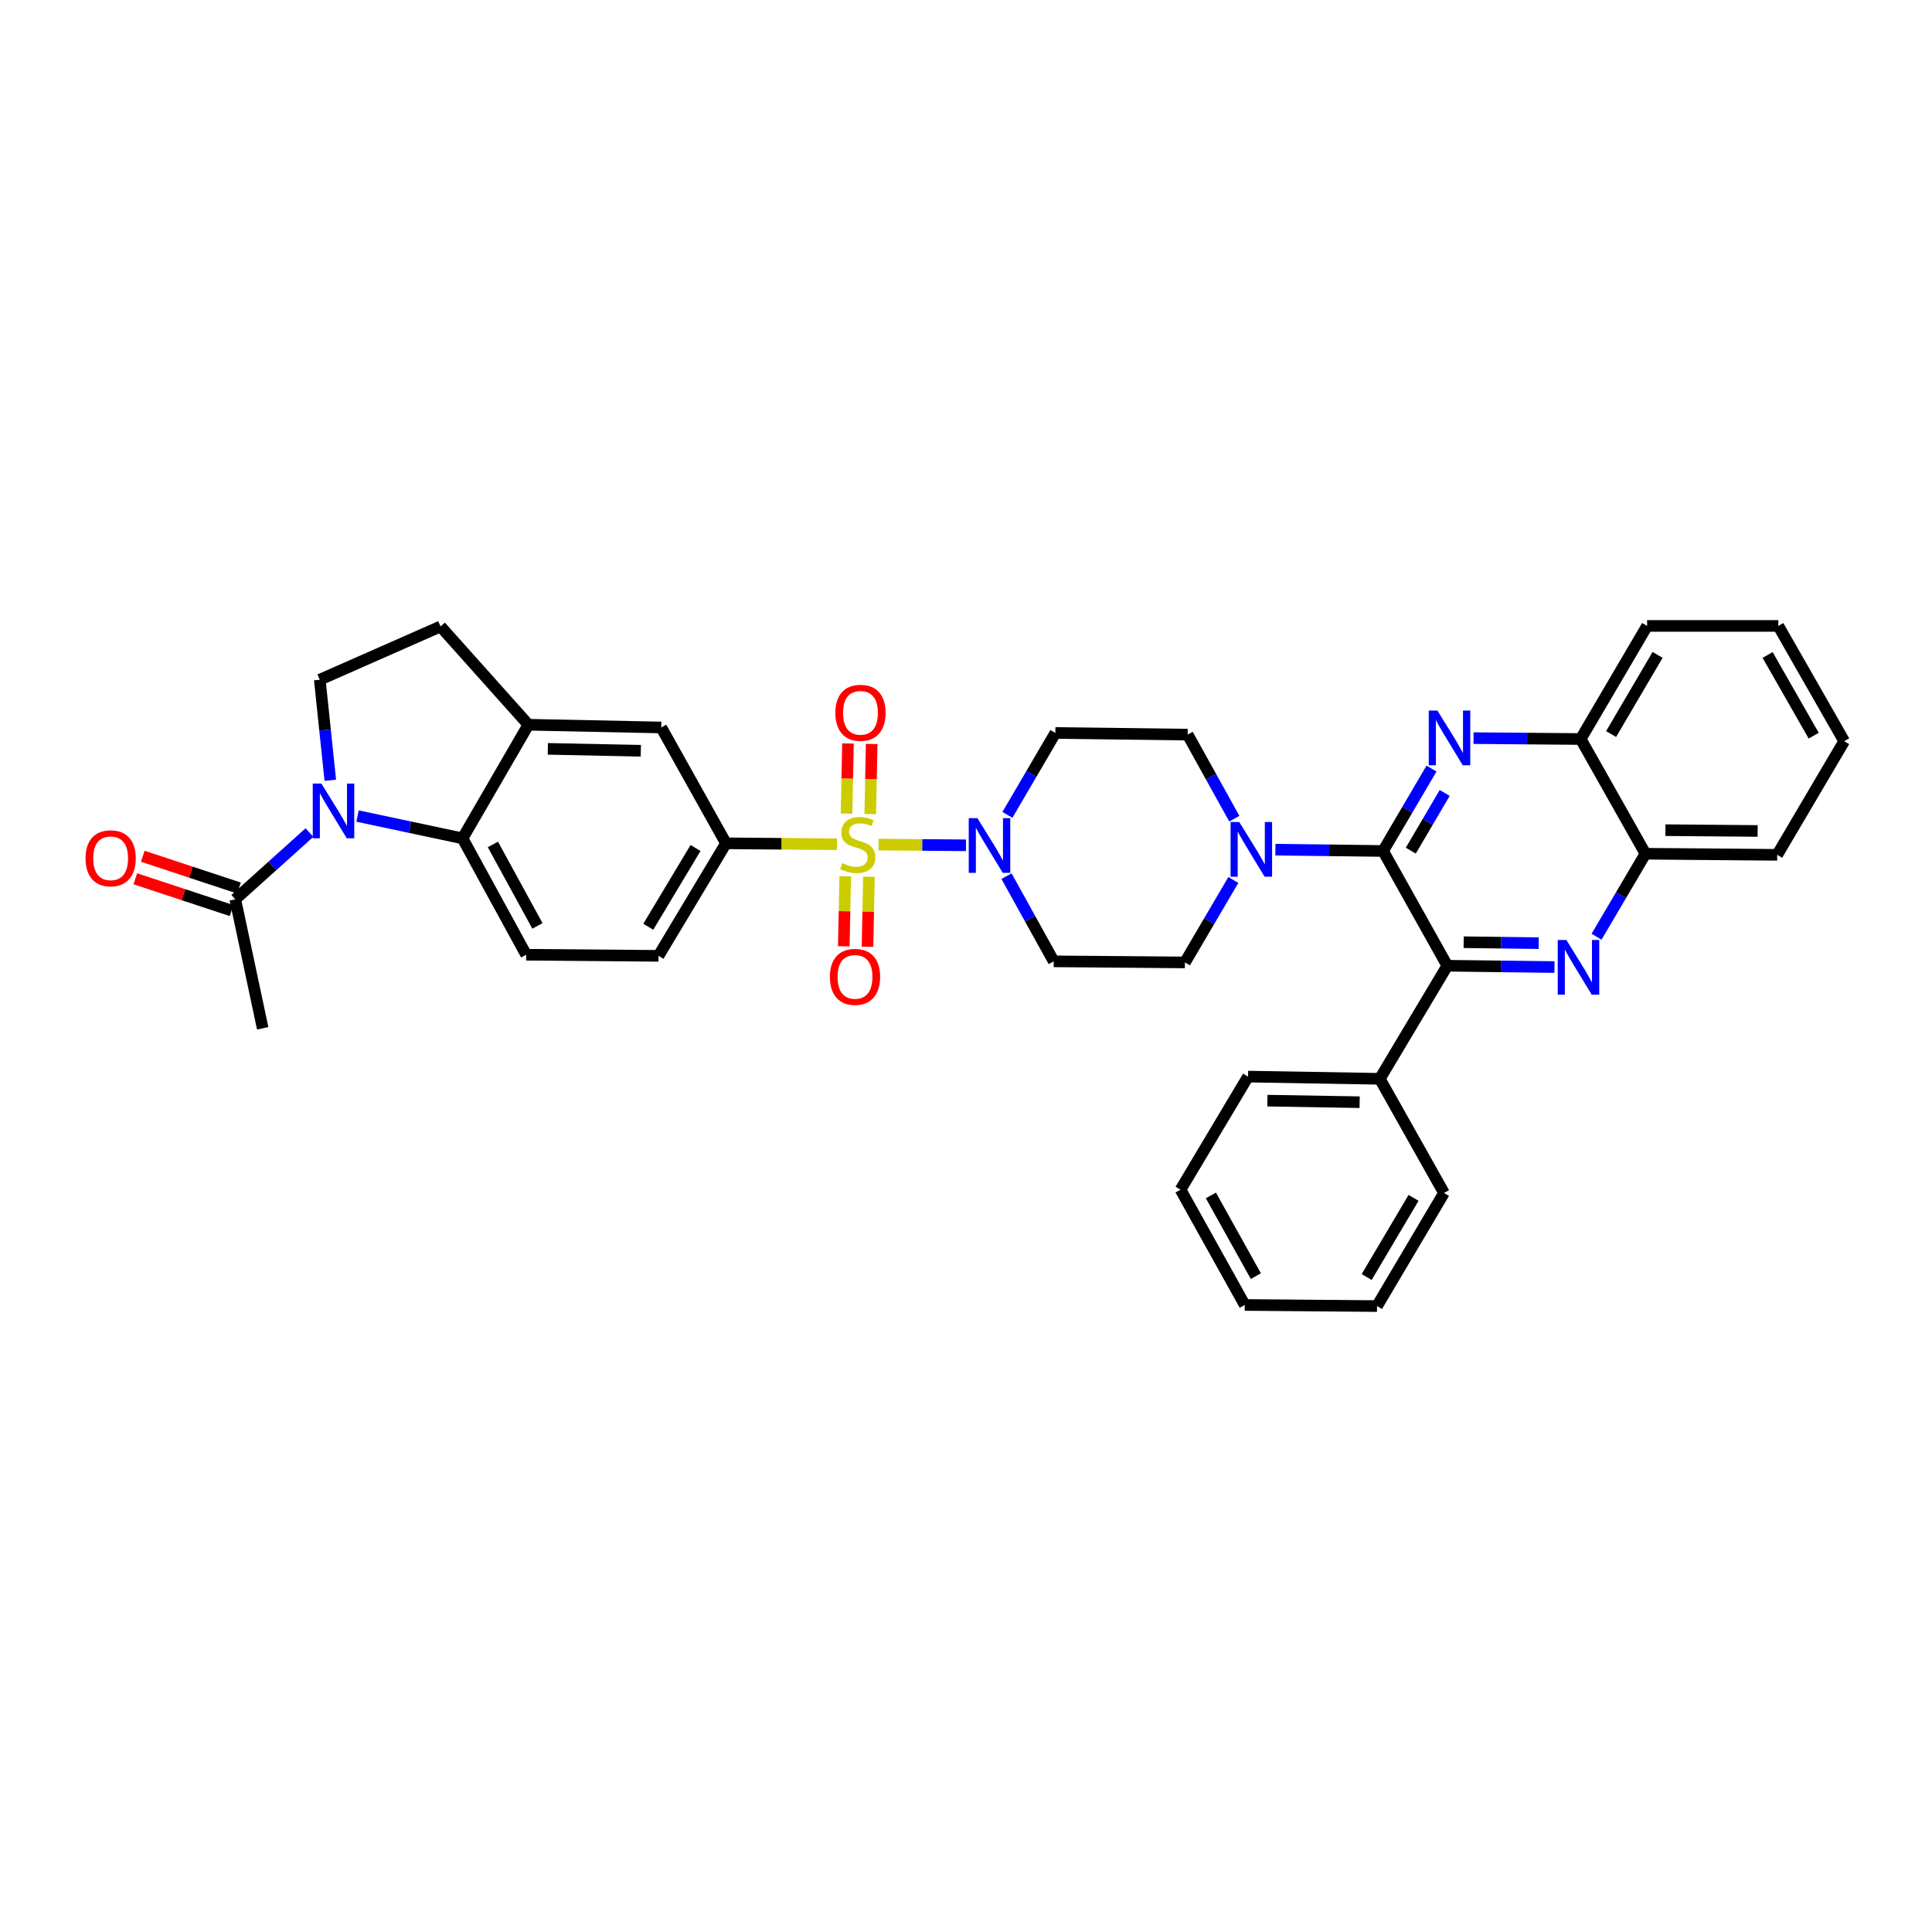 <?xml version='1.0' encoding='iso-8859-1'?>
<svg version='1.1' baseProfile='full'
              xmlns='http://www.w3.org/2000/svg'
                      xmlns:rdkit='http://www.rdkit.org/xml'
                      xmlns:xlink='http://www.w3.org/1999/xlink'
                  xml:space='preserve'
width='1000px' height='1000px' viewBox='0 0 1000 1000'>
<!-- END OF HEADER -->
<rect style='opacity:1.0;fill:#FFFFFF;stroke:none' width='1000' height='1000' x='0' y='0'> </rect>
<path class='bond-4' d='M 454.755,437.155 L 477.37,437.34' style='fill:none;fill-rule:evenodd;stroke:#CCCC00;stroke-width:6px;stroke-linecap:butt;stroke-linejoin:miter;stroke-opacity:1' />
<path class='bond-4' d='M 477.37,437.34 L 499.986,437.526' style='fill:none;fill-rule:evenodd;stroke:#0000FF;stroke-width:6px;stroke-linecap:butt;stroke-linejoin:miter;stroke-opacity:1' />
<path class='bond-8' d='M 433.185,436.977 L 404.478,436.739' style='fill:none;fill-rule:evenodd;stroke:#CCCC00;stroke-width:6px;stroke-linecap:butt;stroke-linejoin:miter;stroke-opacity:1' />
<path class='bond-8' d='M 404.478,436.739 L 375.772,436.5' style='fill:none;fill-rule:evenodd;stroke:#000000;stroke-width:6px;stroke-linecap:butt;stroke-linejoin:miter;stroke-opacity:1' />
<path class='bond-15' d='M 437.49,453.531 L 437.115,471.662' style='fill:none;fill-rule:evenodd;stroke:#CCCC00;stroke-width:6px;stroke-linecap:butt;stroke-linejoin:miter;stroke-opacity:1' />
<path class='bond-15' d='M 437.115,471.662 L 436.739,489.793' style='fill:none;fill-rule:evenodd;stroke:#FF0000;stroke-width:6px;stroke-linecap:butt;stroke-linejoin:miter;stroke-opacity:1' />
<path class='bond-15' d='M 449.762,453.785 L 449.387,471.916' style='fill:none;fill-rule:evenodd;stroke:#CCCC00;stroke-width:6px;stroke-linecap:butt;stroke-linejoin:miter;stroke-opacity:1' />
<path class='bond-15' d='M 449.387,471.916 L 449.011,490.047' style='fill:none;fill-rule:evenodd;stroke:#FF0000;stroke-width:6px;stroke-linecap:butt;stroke-linejoin:miter;stroke-opacity:1' />
<path class='bond-16' d='M 450.433,421.368 L 450.809,403.216' style='fill:none;fill-rule:evenodd;stroke:#CCCC00;stroke-width:6px;stroke-linecap:butt;stroke-linejoin:miter;stroke-opacity:1' />
<path class='bond-16' d='M 450.809,403.216 L 451.185,385.065' style='fill:none;fill-rule:evenodd;stroke:#FF0000;stroke-width:6px;stroke-linecap:butt;stroke-linejoin:miter;stroke-opacity:1' />
<path class='bond-16' d='M 438.162,421.114 L 438.537,402.962' style='fill:none;fill-rule:evenodd;stroke:#CCCC00;stroke-width:6px;stroke-linecap:butt;stroke-linejoin:miter;stroke-opacity:1' />
<path class='bond-16' d='M 438.537,402.962 L 438.913,384.811' style='fill:none;fill-rule:evenodd;stroke:#FF0000;stroke-width:6px;stroke-linecap:butt;stroke-linejoin:miter;stroke-opacity:1' />
<path class='bond-0' d='M 715.883,440.469 L 688.01,440.121' style='fill:none;fill-rule:evenodd;stroke:#000000;stroke-width:6px;stroke-linecap:butt;stroke-linejoin:miter;stroke-opacity:1' />
<path class='bond-0' d='M 688.01,440.121 L 660.136,439.772' style='fill:none;fill-rule:evenodd;stroke:#0000FF;stroke-width:6px;stroke-linecap:butt;stroke-linejoin:miter;stroke-opacity:1' />
<path class='bond-2' d='M 715.883,440.469 L 728.415,419.14' style='fill:none;fill-rule:evenodd;stroke:#000000;stroke-width:6px;stroke-linecap:butt;stroke-linejoin:miter;stroke-opacity:1' />
<path class='bond-2' d='M 728.415,419.14 L 740.948,397.811' style='fill:none;fill-rule:evenodd;stroke:#0000FF;stroke-width:6px;stroke-linecap:butt;stroke-linejoin:miter;stroke-opacity:1' />
<path class='bond-2' d='M 730.225,440.288 L 738.998,425.358' style='fill:none;fill-rule:evenodd;stroke:#000000;stroke-width:6px;stroke-linecap:butt;stroke-linejoin:miter;stroke-opacity:1' />
<path class='bond-2' d='M 738.998,425.358 L 747.771,410.428' style='fill:none;fill-rule:evenodd;stroke:#0000FF;stroke-width:6px;stroke-linecap:butt;stroke-linejoin:miter;stroke-opacity:1' />
<path class='bond-5' d='M 715.883,440.469 L 749.126,499.857' style='fill:none;fill-rule:evenodd;stroke:#000000;stroke-width:6px;stroke-linecap:butt;stroke-linejoin:miter;stroke-opacity:1' />
<path class='bond-1' d='M 185.07,422.385 L 212.236,428.161' style='fill:none;fill-rule:evenodd;stroke:#0000FF;stroke-width:6px;stroke-linecap:butt;stroke-linejoin:miter;stroke-opacity:1' />
<path class='bond-1' d='M 212.236,428.161 L 239.403,433.936' style='fill:none;fill-rule:evenodd;stroke:#000000;stroke-width:6px;stroke-linecap:butt;stroke-linejoin:miter;stroke-opacity:1' />
<path class='bond-10' d='M 160.173,430.938 L 140.973,448.21' style='fill:none;fill-rule:evenodd;stroke:#0000FF;stroke-width:6px;stroke-linecap:butt;stroke-linejoin:miter;stroke-opacity:1' />
<path class='bond-10' d='M 140.973,448.21 L 121.773,465.482' style='fill:none;fill-rule:evenodd;stroke:#000000;stroke-width:6px;stroke-linecap:butt;stroke-linejoin:miter;stroke-opacity:1' />
<path class='bond-38' d='M 170.963,403.872 L 168.24,377.846' style='fill:none;fill-rule:evenodd;stroke:#0000FF;stroke-width:6px;stroke-linecap:butt;stroke-linejoin:miter;stroke-opacity:1' />
<path class='bond-38' d='M 168.24,377.846 L 165.518,351.82' style='fill:none;fill-rule:evenodd;stroke:#000000;stroke-width:6px;stroke-linecap:butt;stroke-linejoin:miter;stroke-opacity:1' />
<path class='bond-13' d='M 762.702,382.056 L 790.433,382.285' style='fill:none;fill-rule:evenodd;stroke:#0000FF;stroke-width:6px;stroke-linecap:butt;stroke-linejoin:miter;stroke-opacity:1' />
<path class='bond-13' d='M 790.433,382.285 L 818.163,382.513' style='fill:none;fill-rule:evenodd;stroke:#000000;stroke-width:6px;stroke-linecap:butt;stroke-linejoin:miter;stroke-opacity:1' />
<path class='bond-3' d='M 804.586,500.547 L 776.856,500.202' style='fill:none;fill-rule:evenodd;stroke:#0000FF;stroke-width:6px;stroke-linecap:butt;stroke-linejoin:miter;stroke-opacity:1' />
<path class='bond-3' d='M 776.856,500.202 L 749.126,499.857' style='fill:none;fill-rule:evenodd;stroke:#000000;stroke-width:6px;stroke-linecap:butt;stroke-linejoin:miter;stroke-opacity:1' />
<path class='bond-3' d='M 796.42,488.17 L 777.009,487.929' style='fill:none;fill-rule:evenodd;stroke:#0000FF;stroke-width:6px;stroke-linecap:butt;stroke-linejoin:miter;stroke-opacity:1' />
<path class='bond-3' d='M 777.009,487.929 L 757.598,487.687' style='fill:none;fill-rule:evenodd;stroke:#000000;stroke-width:6px;stroke-linecap:butt;stroke-linejoin:miter;stroke-opacity:1' />
<path class='bond-14' d='M 826.375,484.836 L 839.03,463.362' style='fill:none;fill-rule:evenodd;stroke:#0000FF;stroke-width:6px;stroke-linecap:butt;stroke-linejoin:miter;stroke-opacity:1' />
<path class='bond-14' d='M 839.03,463.362 L 851.686,441.887' style='fill:none;fill-rule:evenodd;stroke:#000000;stroke-width:6px;stroke-linecap:butt;stroke-linejoin:miter;stroke-opacity:1' />
<path class='bond-17' d='M 520.962,453.499 L 533.183,475.543' style='fill:none;fill-rule:evenodd;stroke:#0000FF;stroke-width:6px;stroke-linecap:butt;stroke-linejoin:miter;stroke-opacity:1' />
<path class='bond-17' d='M 533.183,475.543 L 545.405,497.586' style='fill:none;fill-rule:evenodd;stroke:#000000;stroke-width:6px;stroke-linecap:butt;stroke-linejoin:miter;stroke-opacity:1' />
<path class='bond-18' d='M 521.438,421.778 L 533.848,400.581' style='fill:none;fill-rule:evenodd;stroke:#0000FF;stroke-width:6px;stroke-linecap:butt;stroke-linejoin:miter;stroke-opacity:1' />
<path class='bond-18' d='M 533.848,400.581 L 546.257,379.383' style='fill:none;fill-rule:evenodd;stroke:#000000;stroke-width:6px;stroke-linecap:butt;stroke-linejoin:miter;stroke-opacity:1' />
<path class='bond-24' d='M 749.126,499.857 L 714.178,558.392' style='fill:none;fill-rule:evenodd;stroke:#000000;stroke-width:6px;stroke-linecap:butt;stroke-linejoin:miter;stroke-opacity:1' />
<path class='bond-6' d='M 239.403,433.936 L 272.346,494.17' style='fill:none;fill-rule:evenodd;stroke:#000000;stroke-width:6px;stroke-linecap:butt;stroke-linejoin:miter;stroke-opacity:1' />
<path class='bond-6' d='M 255.113,437.081 L 278.174,479.245' style='fill:none;fill-rule:evenodd;stroke:#000000;stroke-width:6px;stroke-linecap:butt;stroke-linejoin:miter;stroke-opacity:1' />
<path class='bond-37' d='M 239.403,433.936 L 273.499,375.121' style='fill:none;fill-rule:evenodd;stroke:#000000;stroke-width:6px;stroke-linecap:butt;stroke-linejoin:miter;stroke-opacity:1' />
<path class='bond-7' d='M 638.889,423.759 L 626.812,402.001' style='fill:none;fill-rule:evenodd;stroke:#0000FF;stroke-width:6px;stroke-linecap:butt;stroke-linejoin:miter;stroke-opacity:1' />
<path class='bond-7' d='M 626.812,402.001 L 614.735,380.242' style='fill:none;fill-rule:evenodd;stroke:#000000;stroke-width:6px;stroke-linecap:butt;stroke-linejoin:miter;stroke-opacity:1' />
<path class='bond-36' d='M 638.379,455.474 L 625.848,476.813' style='fill:none;fill-rule:evenodd;stroke:#0000FF;stroke-width:6px;stroke-linecap:butt;stroke-linejoin:miter;stroke-opacity:1' />
<path class='bond-36' d='M 625.848,476.813 L 613.316,498.152' style='fill:none;fill-rule:evenodd;stroke:#000000;stroke-width:6px;stroke-linecap:butt;stroke-linejoin:miter;stroke-opacity:1' />
<path class='bond-12' d='M 375.772,436.5 L 342.256,376.54' style='fill:none;fill-rule:evenodd;stroke:#000000;stroke-width:6px;stroke-linecap:butt;stroke-linejoin:miter;stroke-opacity:1' />
<path class='bond-22' d='M 375.772,436.5 L 340.837,494.742' style='fill:none;fill-rule:evenodd;stroke:#000000;stroke-width:6px;stroke-linecap:butt;stroke-linejoin:miter;stroke-opacity:1' />
<path class='bond-22' d='M 360.006,438.923 L 335.551,479.692' style='fill:none;fill-rule:evenodd;stroke:#000000;stroke-width:6px;stroke-linecap:butt;stroke-linejoin:miter;stroke-opacity:1' />
<path class='bond-9' d='M 273.499,375.121 L 342.256,376.54' style='fill:none;fill-rule:evenodd;stroke:#000000;stroke-width:6px;stroke-linecap:butt;stroke-linejoin:miter;stroke-opacity:1' />
<path class='bond-9' d='M 283.559,387.606 L 331.689,388.599' style='fill:none;fill-rule:evenodd;stroke:#000000;stroke-width:6px;stroke-linecap:butt;stroke-linejoin:miter;stroke-opacity:1' />
<path class='bond-23' d='M 273.499,375.121 L 228.029,324.257' style='fill:none;fill-rule:evenodd;stroke:#000000;stroke-width:6px;stroke-linecap:butt;stroke-linejoin:miter;stroke-opacity:1' />
<path class='bond-25' d='M 123.698,459.654 L 98.796,451.427' style='fill:none;fill-rule:evenodd;stroke:#000000;stroke-width:6px;stroke-linecap:butt;stroke-linejoin:miter;stroke-opacity:1' />
<path class='bond-25' d='M 98.796,451.427 L 73.894,443.2' style='fill:none;fill-rule:evenodd;stroke:#FF0000;stroke-width:6px;stroke-linecap:butt;stroke-linejoin:miter;stroke-opacity:1' />
<path class='bond-25' d='M 119.848,471.309 L 94.946,463.082' style='fill:none;fill-rule:evenodd;stroke:#000000;stroke-width:6px;stroke-linecap:butt;stroke-linejoin:miter;stroke-opacity:1' />
<path class='bond-25' d='M 94.946,463.082 L 70.044,454.855' style='fill:none;fill-rule:evenodd;stroke:#FF0000;stroke-width:6px;stroke-linecap:butt;stroke-linejoin:miter;stroke-opacity:1' />
<path class='bond-26' d='M 121.773,465.482 L 135.977,532.248' style='fill:none;fill-rule:evenodd;stroke:#000000;stroke-width:6px;stroke-linecap:butt;stroke-linejoin:miter;stroke-opacity:1' />
<path class='bond-11' d='M 165.518,351.82 L 228.029,324.257' style='fill:none;fill-rule:evenodd;stroke:#000000;stroke-width:6px;stroke-linecap:butt;stroke-linejoin:miter;stroke-opacity:1' />
<path class='bond-28' d='M 818.163,382.513 L 852.538,323.978' style='fill:none;fill-rule:evenodd;stroke:#000000;stroke-width:6px;stroke-linecap:butt;stroke-linejoin:miter;stroke-opacity:1' />
<path class='bond-28' d='M 833.903,379.949 L 857.966,338.974' style='fill:none;fill-rule:evenodd;stroke:#000000;stroke-width:6px;stroke-linecap:butt;stroke-linejoin:miter;stroke-opacity:1' />
<path class='bond-39' d='M 818.163,382.513 L 851.686,441.887' style='fill:none;fill-rule:evenodd;stroke:#000000;stroke-width:6px;stroke-linecap:butt;stroke-linejoin:miter;stroke-opacity:1' />
<path class='bond-27' d='M 851.686,441.887 L 919.877,442.46' style='fill:none;fill-rule:evenodd;stroke:#000000;stroke-width:6px;stroke-linecap:butt;stroke-linejoin:miter;stroke-opacity:1' />
<path class='bond-27' d='M 862.018,429.699 L 909.751,430.1' style='fill:none;fill-rule:evenodd;stroke:#000000;stroke-width:6px;stroke-linecap:butt;stroke-linejoin:miter;stroke-opacity:1' />
<path class='bond-20' d='M 545.405,497.586 L 613.316,498.152' style='fill:none;fill-rule:evenodd;stroke:#000000;stroke-width:6px;stroke-linecap:butt;stroke-linejoin:miter;stroke-opacity:1' />
<path class='bond-21' d='M 546.257,379.383 L 614.735,380.242' style='fill:none;fill-rule:evenodd;stroke:#000000;stroke-width:6px;stroke-linecap:butt;stroke-linejoin:miter;stroke-opacity:1' />
<path class='bond-19' d='M 272.346,494.17 L 340.837,494.742' style='fill:none;fill-rule:evenodd;stroke:#000000;stroke-width:6px;stroke-linecap:butt;stroke-linejoin:miter;stroke-opacity:1' />
<path class='bond-29' d='M 714.178,558.392 L 645.98,557.247' style='fill:none;fill-rule:evenodd;stroke:#000000;stroke-width:6px;stroke-linecap:butt;stroke-linejoin:miter;stroke-opacity:1' />
<path class='bond-29' d='M 703.742,570.493 L 656.003,569.691' style='fill:none;fill-rule:evenodd;stroke:#000000;stroke-width:6px;stroke-linecap:butt;stroke-linejoin:miter;stroke-opacity:1' />
<path class='bond-30' d='M 714.178,558.392 L 747.414,617.487' style='fill:none;fill-rule:evenodd;stroke:#000000;stroke-width:6px;stroke-linecap:butt;stroke-linejoin:miter;stroke-opacity:1' />
<path class='bond-32' d='M 919.877,442.46 L 954.545,383.645' style='fill:none;fill-rule:evenodd;stroke:#000000;stroke-width:6px;stroke-linecap:butt;stroke-linejoin:miter;stroke-opacity:1' />
<path class='bond-31' d='M 852.538,323.978 L 920.45,323.978' style='fill:none;fill-rule:evenodd;stroke:#000000;stroke-width:6px;stroke-linecap:butt;stroke-linejoin:miter;stroke-opacity:1' />
<path class='bond-34' d='M 645.98,557.247 L 611.045,615.775' style='fill:none;fill-rule:evenodd;stroke:#000000;stroke-width:6px;stroke-linecap:butt;stroke-linejoin:miter;stroke-opacity:1' />
<path class='bond-33' d='M 747.414,617.487 L 712.746,676.022' style='fill:none;fill-rule:evenodd;stroke:#000000;stroke-width:6px;stroke-linecap:butt;stroke-linejoin:miter;stroke-opacity:1' />
<path class='bond-33' d='M 731.653,620.012 L 707.385,660.987' style='fill:none;fill-rule:evenodd;stroke:#000000;stroke-width:6px;stroke-linecap:butt;stroke-linejoin:miter;stroke-opacity:1' />
<path class='bond-40' d='M 920.45,323.978 L 954.545,383.645' style='fill:none;fill-rule:evenodd;stroke:#000000;stroke-width:6px;stroke-linecap:butt;stroke-linejoin:miter;stroke-opacity:1' />
<path class='bond-40' d='M 914.907,339.018 L 938.774,380.785' style='fill:none;fill-rule:evenodd;stroke:#000000;stroke-width:6px;stroke-linecap:butt;stroke-linejoin:miter;stroke-opacity:1' />
<path class='bond-35' d='M 712.746,676.022 L 644.289,675.449' style='fill:none;fill-rule:evenodd;stroke:#000000;stroke-width:6px;stroke-linecap:butt;stroke-linejoin:miter;stroke-opacity:1' />
<path class='bond-41' d='M 611.045,615.775 L 644.289,675.449' style='fill:none;fill-rule:evenodd;stroke:#000000;stroke-width:6px;stroke-linecap:butt;stroke-linejoin:miter;stroke-opacity:1' />
<path class='bond-41' d='M 626.755,618.753 L 650.025,660.525' style='fill:none;fill-rule:evenodd;stroke:#000000;stroke-width:6px;stroke-linecap:butt;stroke-linejoin:miter;stroke-opacity:1' />
<path  class='atom-0' d='M 435.97 446.786
Q 436.29 446.906, 437.61 447.466
Q 438.93 448.026, 440.37 448.386
Q 441.85 448.706, 443.29 448.706
Q 445.97 448.706, 447.53 447.426
Q 449.09 446.106, 449.09 443.826
Q 449.09 442.266, 448.29 441.306
Q 447.53 440.346, 446.33 439.826
Q 445.13 439.306, 443.13 438.706
Q 440.61 437.946, 439.09 437.226
Q 437.61 436.506, 436.53 434.986
Q 435.49 433.466, 435.49 430.906
Q 435.49 427.346, 437.89 425.146
Q 440.33 422.946, 445.13 422.946
Q 448.41 422.946, 452.13 424.506
L 451.21 427.586
Q 447.81 426.186, 445.25 426.186
Q 442.49 426.186, 440.97 427.346
Q 439.45 428.466, 439.49 430.426
Q 439.49 431.946, 440.25 432.866
Q 441.05 433.786, 442.17 434.306
Q 443.33 434.826, 445.25 435.426
Q 447.81 436.226, 449.33 437.026
Q 450.85 437.826, 451.93 439.466
Q 453.05 441.066, 453.05 443.826
Q 453.05 447.746, 450.41 449.866
Q 447.81 451.946, 443.45 451.946
Q 440.93 451.946, 439.01 451.386
Q 437.13 450.866, 434.89 449.946
L 435.97 446.786
' fill='#CCCC00'/>
<path  class='atom-2' d='M 166.363 405.579
L 175.643 420.579
Q 176.563 422.059, 178.043 424.739
Q 179.523 427.419, 179.603 427.579
L 179.603 405.579
L 183.363 405.579
L 183.363 433.899
L 179.483 433.899
L 169.523 417.499
Q 168.363 415.579, 167.123 413.379
Q 165.923 411.179, 165.563 410.499
L 165.563 433.899
L 161.883 433.899
L 161.883 405.579
L 166.363 405.579
' fill='#0000FF'/>
<path  class='atom-3' d='M 744.005 367.794
L 753.285 382.794
Q 754.205 384.274, 755.685 386.954
Q 757.165 389.634, 757.245 389.794
L 757.245 367.794
L 761.005 367.794
L 761.005 396.114
L 757.125 396.114
L 747.165 379.714
Q 746.005 377.794, 744.765 375.594
Q 743.565 373.394, 743.205 372.714
L 743.205 396.114
L 739.525 396.114
L 739.525 367.794
L 744.005 367.794
' fill='#0000FF'/>
<path  class='atom-4' d='M 810.764 486.542
L 820.044 501.542
Q 820.964 503.022, 822.444 505.702
Q 823.924 508.382, 824.004 508.542
L 824.004 486.542
L 827.764 486.542
L 827.764 514.862
L 823.884 514.862
L 813.924 498.462
Q 812.764 496.542, 811.524 494.342
Q 810.324 492.142, 809.964 491.462
L 809.964 514.862
L 806.284 514.862
L 806.284 486.542
L 810.764 486.542
' fill='#0000FF'/>
<path  class='atom-5' d='M 505.901 423.465
L 515.181 438.465
Q 516.101 439.945, 517.581 442.625
Q 519.061 445.305, 519.141 445.465
L 519.141 423.465
L 522.901 423.465
L 522.901 451.785
L 519.021 451.785
L 509.061 435.385
Q 507.901 433.465, 506.661 431.265
Q 505.461 429.065, 505.101 428.385
L 505.101 451.785
L 501.421 451.785
L 501.421 423.465
L 505.901 423.465
' fill='#0000FF'/>
<path  class='atom-8' d='M 641.431 425.457
L 650.711 440.457
Q 651.631 441.937, 653.111 444.617
Q 654.591 447.297, 654.671 447.457
L 654.671 425.457
L 658.431 425.457
L 658.431 453.777
L 654.551 453.777
L 644.591 437.377
Q 643.431 435.457, 642.191 433.257
Q 640.991 431.057, 640.631 430.377
L 640.631 453.777
L 636.951 453.777
L 636.951 425.457
L 641.431 425.457
' fill='#0000FF'/>
<path  class='atom-16' d='M 429.552 505.617
Q 429.552 498.817, 432.912 495.017
Q 436.272 491.217, 442.552 491.217
Q 448.832 491.217, 452.192 495.017
Q 455.552 498.817, 455.552 505.617
Q 455.552 512.497, 452.152 516.417
Q 448.752 520.297, 442.552 520.297
Q 436.312 520.297, 432.912 516.417
Q 429.552 512.537, 429.552 505.617
M 442.552 517.097
Q 446.872 517.097, 449.192 514.217
Q 451.552 511.297, 451.552 505.617
Q 451.552 500.057, 449.192 497.257
Q 446.872 494.417, 442.552 494.417
Q 438.232 494.417, 435.872 497.217
Q 433.552 500.017, 433.552 505.617
Q 433.552 511.337, 435.872 514.217
Q 438.232 517.097, 442.552 517.097
' fill='#FF0000'/>
<path  class='atom-17' d='M 432.382 368.948
Q 432.382 362.148, 435.742 358.348
Q 439.102 354.548, 445.382 354.548
Q 451.662 354.548, 455.022 358.348
Q 458.382 362.148, 458.382 368.948
Q 458.382 375.828, 454.982 379.748
Q 451.582 383.628, 445.382 383.628
Q 439.142 383.628, 435.742 379.748
Q 432.382 375.868, 432.382 368.948
M 445.382 380.428
Q 449.702 380.428, 452.022 377.548
Q 454.382 374.628, 454.382 368.948
Q 454.382 363.388, 452.022 360.588
Q 449.702 357.748, 445.382 357.748
Q 441.062 357.748, 438.702 360.548
Q 436.382 363.348, 436.382 368.948
Q 436.382 374.668, 438.702 377.548
Q 441.062 380.428, 445.382 380.428
' fill='#FF0000'/>
<path  class='atom-26' d='M 44.271 444.252
Q 44.271 437.452, 47.631 433.652
Q 50.991 429.852, 57.271 429.852
Q 63.551 429.852, 66.911 433.652
Q 70.271 437.452, 70.271 444.252
Q 70.271 451.132, 66.871 455.052
Q 63.471 458.932, 57.271 458.932
Q 51.031 458.932, 47.631 455.052
Q 44.271 451.172, 44.271 444.252
M 57.271 455.732
Q 61.591 455.732, 63.911 452.852
Q 66.271 449.932, 66.271 444.252
Q 66.271 438.692, 63.911 435.892
Q 61.591 433.052, 57.271 433.052
Q 52.951 433.052, 50.591 435.852
Q 48.271 438.652, 48.271 444.252
Q 48.271 449.972, 50.591 452.852
Q 52.951 455.732, 57.271 455.732
' fill='#FF0000'/>
</svg>
